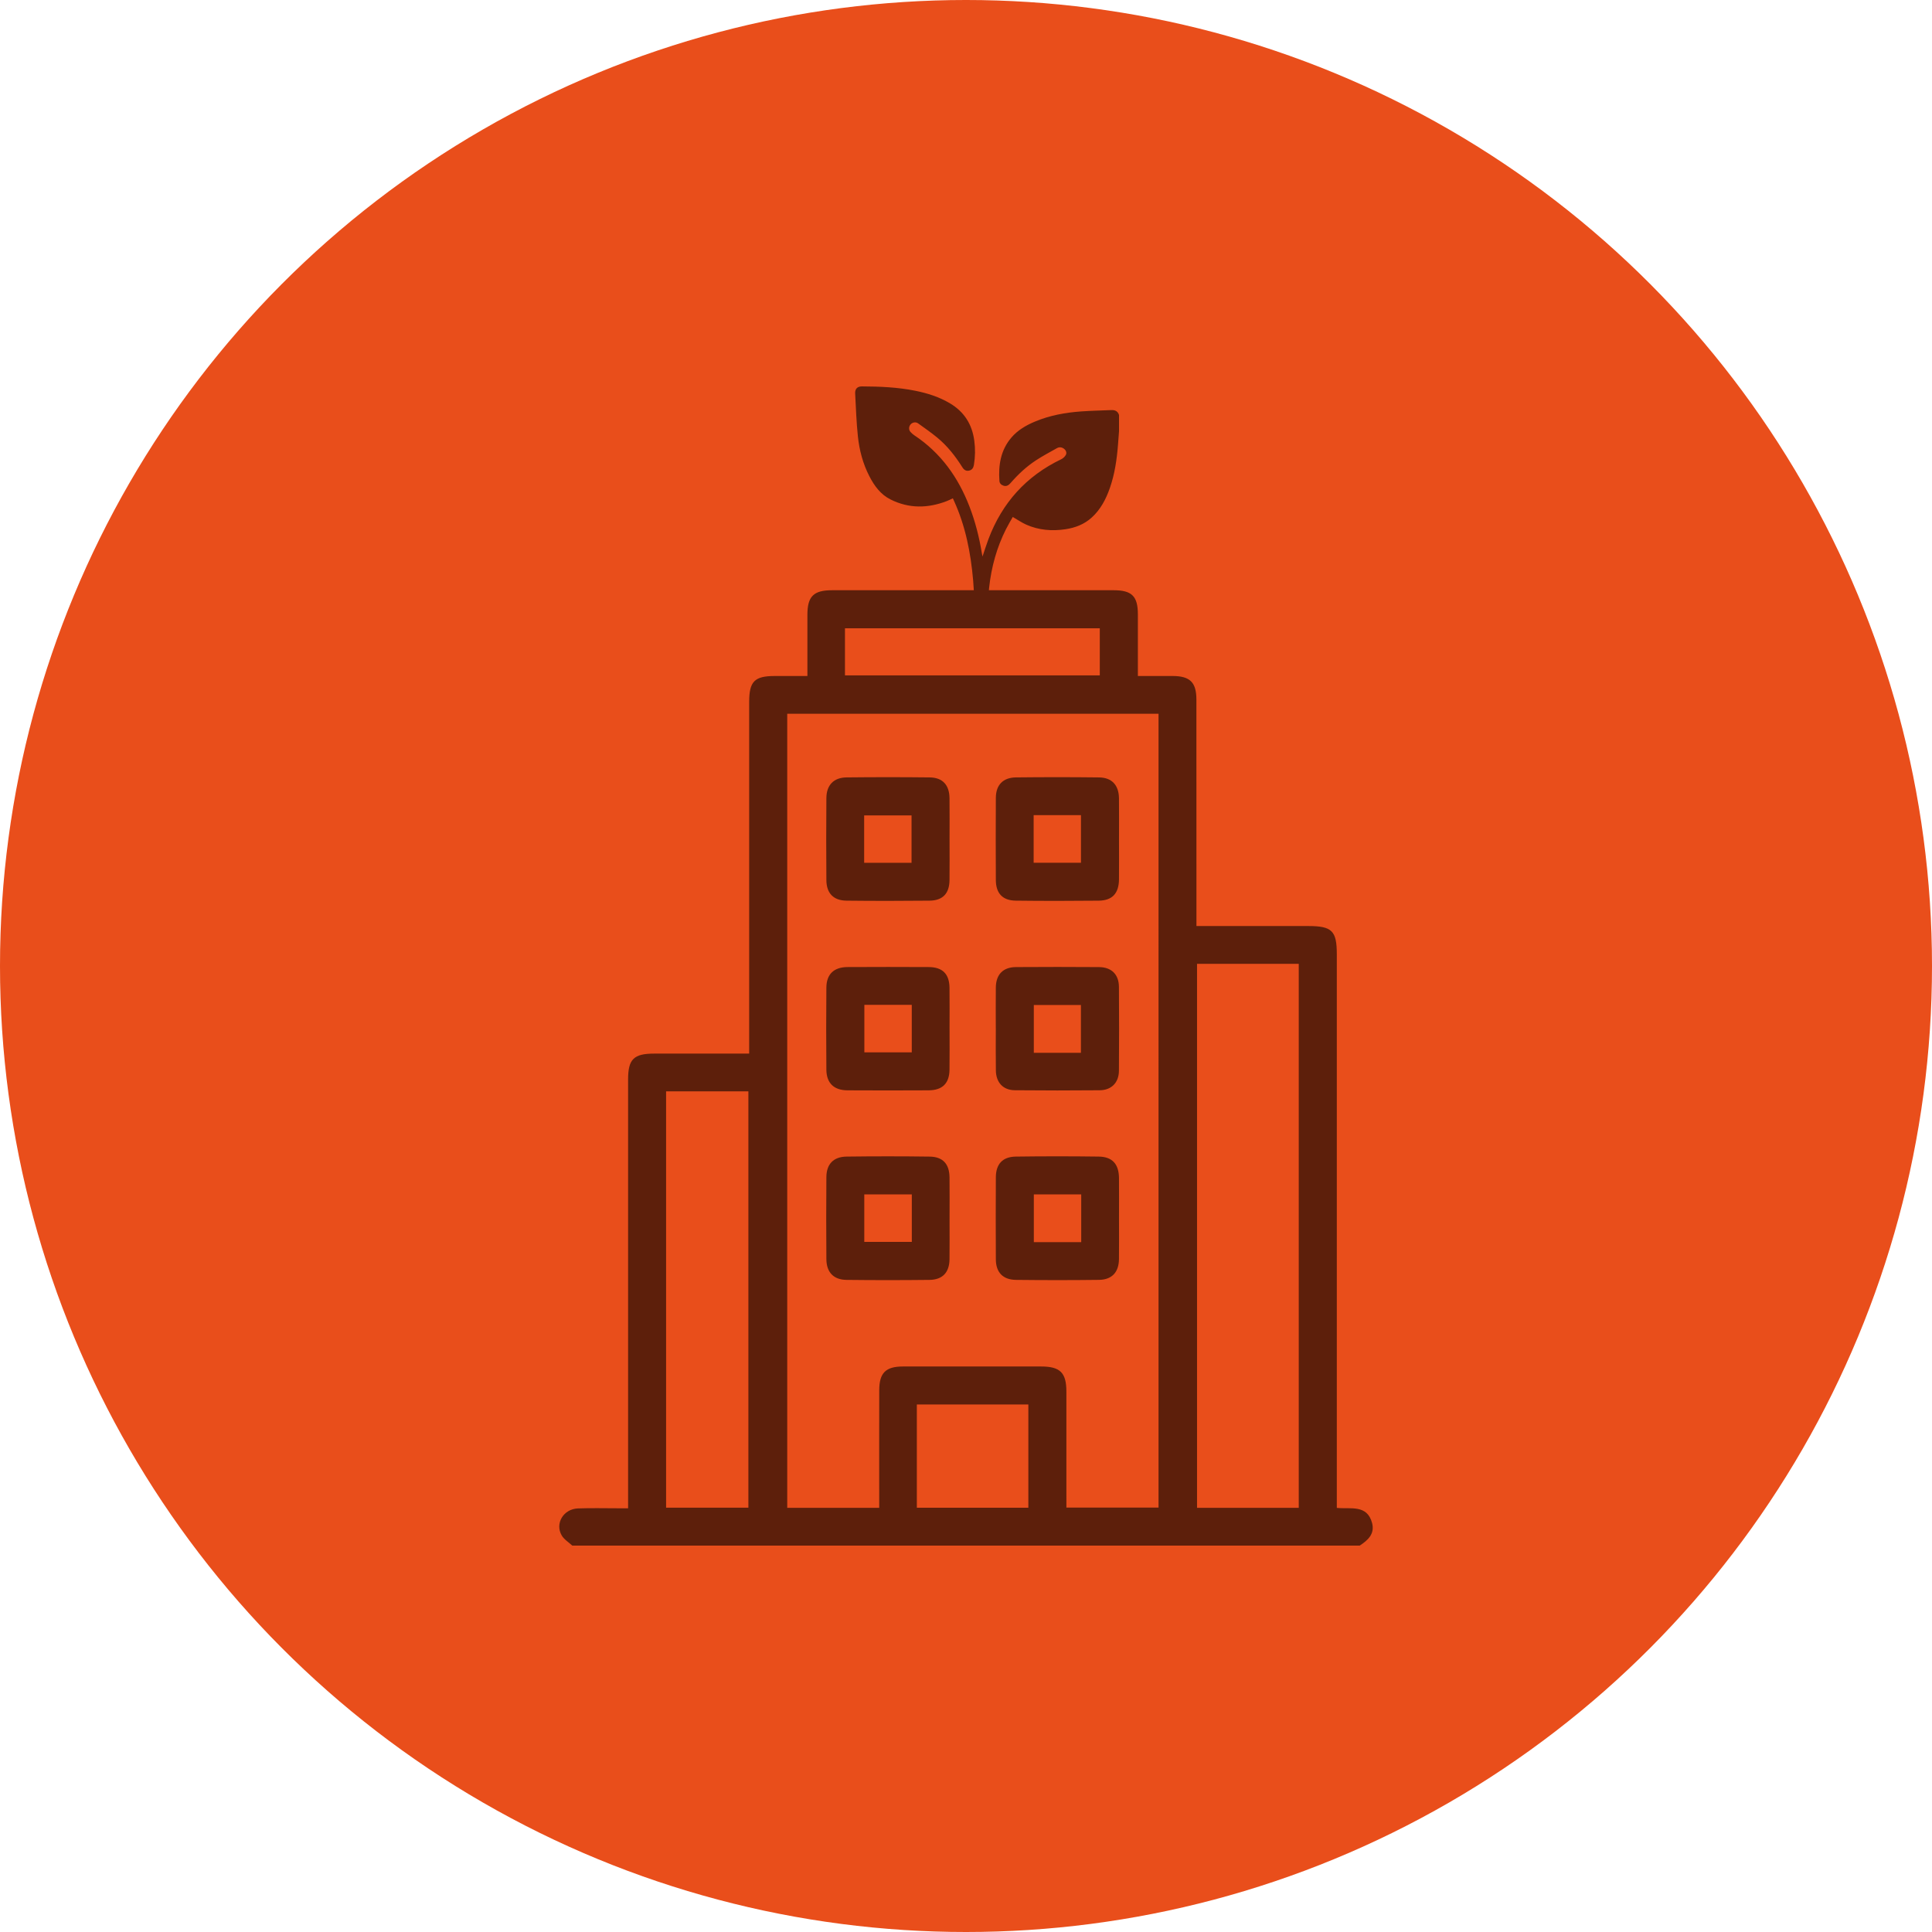 <?xml version="1.0" encoding="UTF-8"?>
<svg id="a" data-name="Capa 1" xmlns="http://www.w3.org/2000/svg" viewBox="0 0 200 200">
  <defs>
    <style>
      .b {
        fill: #e94e1b;
      }

      .c {
        opacity: .6;
      }
    </style>
  </defs>
  <circle class="b" cx="100" cy="100" r="100"/>
  <g class="c">
    <g>
      <path d="M59.242,160c-.369-.343-.84-.626-1.087-1.041-.735-1.237,.17-2.752,1.673-2.808,1.382-.051,2.767-.013,4.151-.014,.313,0,.626,0,1.041,0v-1.226c0-14.386,0-28.772,0-43.158,0-2.108,.577-2.682,2.703-2.684,2.896-.003,5.793,0,8.689,0,.345,0,.69,0,1.142,0v-1.252c0-11.715,0-23.429,0-35.144,0-2.14,.55-2.692,2.67-2.694,1.086,0,2.172,0,3.358,0,0-2.174-.002-4.256,0-6.338,.002-1.906,.637-2.54,2.552-2.54,9.719-.001,19.439-.001,29.158,0,1.873,0,2.497,.62,2.5,2.48,.004,2.087,0,4.173,0,6.398,1.246,0,2.423-.003,3.601,0,1.79,.006,2.456,.65,2.458,2.439,.008,7.37,.003,14.74,.004,22.11,0,.41,0,.819,0,1.335,.455,0,.8,0,1.146,0,3.476,0,6.952,0,10.427,0,2.459,0,2.958,.492,2.958,2.92,0,18.666,0,37.332,0,55.999v1.315c1.423,.143,3.139-.382,3.652,1.567,.296,1.125-.434,1.787-1.282,2.337H59.242Zm22.252-86.11v82.199h9.522c0-.423,0-.8,0-1.176,0-3.67-.007-7.34,.003-11.01,.005-1.785,.676-2.444,2.457-2.445,4.765-.004,9.529-.002,14.294,0,1.974,0,2.62,.635,2.622,2.587,.004,3.67,.001,7.34,.001,11.01,0,.339,0,.679,0,1.008h9.539V73.89h-38.437Zm52.953,82.202v-56.317h-10.53v56.317h10.53Zm-65.493-43.117v43.099h8.519v-43.099h-8.519Zm18.517-43.058h26.379v-4.876h-26.379v4.876Zm7.441,86.163h11.543v-10.688h-11.543v10.688Z"/>
      <path d="M98.297,126.119c0,1.416,.015,2.832-.004,4.248-.019,1.36-.72,2.112-2.076,2.127-2.864,.032-5.728,.034-8.592-.001-1.337-.016-2.068-.79-2.078-2.146-.022-2.832-.023-5.664,0-8.496,.011-1.35,.737-2.105,2.098-2.122,2.864-.037,5.728-.037,8.592,.002,1.368,.019,2.039,.762,2.057,2.141,.018,1.416,.004,2.832,.004,4.248Zm-8.827-2.479v4.92h4.92v-4.92h-4.92Z"/>
      <path d="M115.839,126.194c0,1.384,.013,2.768-.004,4.151-.016,1.353-.725,2.13-2.069,2.147-2.864,.035-5.728,.034-8.592,.001-1.357-.015-2.077-.778-2.084-2.126-.015-2.832-.014-5.664,0-8.496,.007-1.367,.696-2.122,2.063-2.141,2.864-.039,5.728-.039,8.592-.001,1.404,.018,2.08,.782,2.092,2.217,.012,1.416,.003,2.832,.002,4.248Zm-3.912-2.55h-4.905v4.944h4.905v-4.944Z"/>
      <path d="M115.839,86.88c0,1.384,.01,2.768-.002,4.151-.012,1.442-.688,2.191-2.096,2.206-2.864,.031-5.728,.032-8.592-.002-1.366-.016-2.053-.759-2.06-2.137-.014-2.832-.015-5.664,0-8.496,.007-1.343,.737-2.111,2.089-2.126,2.864-.031,5.729-.033,8.592,.002,1.332,.016,2.049,.803,2.065,2.153,.016,1.416,.004,2.832,.004,4.248Zm-8.836-2.498v4.932h4.898v-4.932h-4.898Z"/>
      <path d="M98.297,106.494c0,1.416,.016,2.833-.005,4.248-.02,1.413-.736,2.12-2.166,2.128-2.8,.015-5.6,.015-8.4,0-1.399-.007-2.168-.749-2.18-2.14-.024-2.832-.025-5.665,0-8.497,.012-1.389,.78-2.116,2.192-2.124,2.8-.014,5.6-.015,8.4,0,1.432,.008,2.135,.711,2.154,2.136,.02,1.416,.004,2.832,.004,4.248Zm-8.819-2.473v4.916h4.908v-4.916h-4.908Z"/>
      <path d="M103.085,106.474c0-1.416-.014-2.833,.003-4.249,.017-1.35,.746-2.104,2.088-2.113,2.865-.019,5.729-.02,8.594,.001,1.291,.01,2.051,.761,2.061,2.043,.022,2.897,.022,5.794,0,8.691-.01,1.226-.774,2.006-1.991,2.017-2.929,.026-5.858,.027-8.787-.002-1.212-.012-1.942-.8-1.961-2.042-.023-1.448-.005-2.897-.006-4.345Zm8.811,2.515v-4.953h-4.875v4.953h4.875Z"/>
      <path d="M98.297,86.868c0,1.416,.015,2.832-.004,4.248-.018,1.381-.695,2.105-2.07,2.12-2.864,.031-5.728,.032-8.592,0-1.352-.015-2.073-.765-2.084-2.127-.023-2.832-.023-5.664,0-8.496,.011-1.343,.759-2.122,2.092-2.137,2.864-.032,5.728-.032,8.592,0,1.345,.015,2.044,.777,2.062,2.143,.019,1.416,.004,2.832,.004,4.248Zm-8.84,2.45h4.906v-4.908h-4.906v4.908Z"/>
    </g>
    <path d="M115.843,44.611c-.036,.477-.07,.955-.108,1.432-.12,1.528-.338,3.037-.848,4.491-.405,1.154-.961,2.218-1.883,3.052-.771,.697-1.706,1.052-2.715,1.202-1.387,.207-2.754,.099-4.049-.475-.473-.21-.905-.513-1.398-.797-.219,.391-.479,.821-.704,1.268-.954,1.893-1.507,3.908-1.738,6.007-.12,1.085-.157,2.179-.223,3.27-.03,.502-.289,.778-.711,.728-.259-.031-.465-.211-.509-.471-.028-.166-.033-.336-.041-.504-.058-1.252-.07-2.508-.178-3.756-.247-2.828-.786-5.592-1.973-8.197-.04-.088-.081-.176-.127-.275-.222,.102-.426,.21-.639,.292-1.96,.751-3.906,.779-5.809-.173-1.03-.515-1.677-1.406-2.191-2.402-.669-1.296-1.038-2.69-1.189-4.125-.156-1.474-.204-2.96-.283-4.441-.026-.485,.229-.738,.705-.737,1.842,.007,3.68,.085,5.493,.446,1.279,.255,2.508,.643,3.637,1.32,1.468,.88,2.273,2.173,2.498,3.857,.112,.837,.098,1.665-.039,2.496-.049,.298-.179,.522-.488,.596-.288,.07-.517-.034-.712-.346-.723-1.152-1.556-2.214-2.61-3.079-.631-.518-1.304-.986-1.968-1.463-.243-.175-.583-.113-.773,.103-.195,.222-.216,.553-.02,.781,.12,.14,.268,.262,.421,.365,2.728,1.814,4.528,4.345,5.692,7.366,.606,1.572,1.013,3.197,1.286,4.858,.016,.095,.037,.189,.061,.312,.212-.623,.397-1.222,.617-1.807,1.414-3.748,3.9-6.519,7.523-8.259,.193-.093,.385-.265,.485-.451,.115-.212,.03-.461-.168-.622-.226-.183-.493-.224-.749-.081-.727,.408-1.466,.801-2.164,1.256-.995,.649-1.859,1.459-2.638,2.356-.199,.229-.428,.38-.748,.269-.228-.079-.389-.237-.406-.481-.118-1.645,.129-3.198,1.242-4.499,.655-.765,1.509-1.261,2.427-1.647,1.532-.644,3.147-.937,4.793-1.056,1.037-.075,2.078-.091,3.117-.139,.391-.018,.674,.115,.802,.505v1.654Z"/>
  </g>
</svg>
